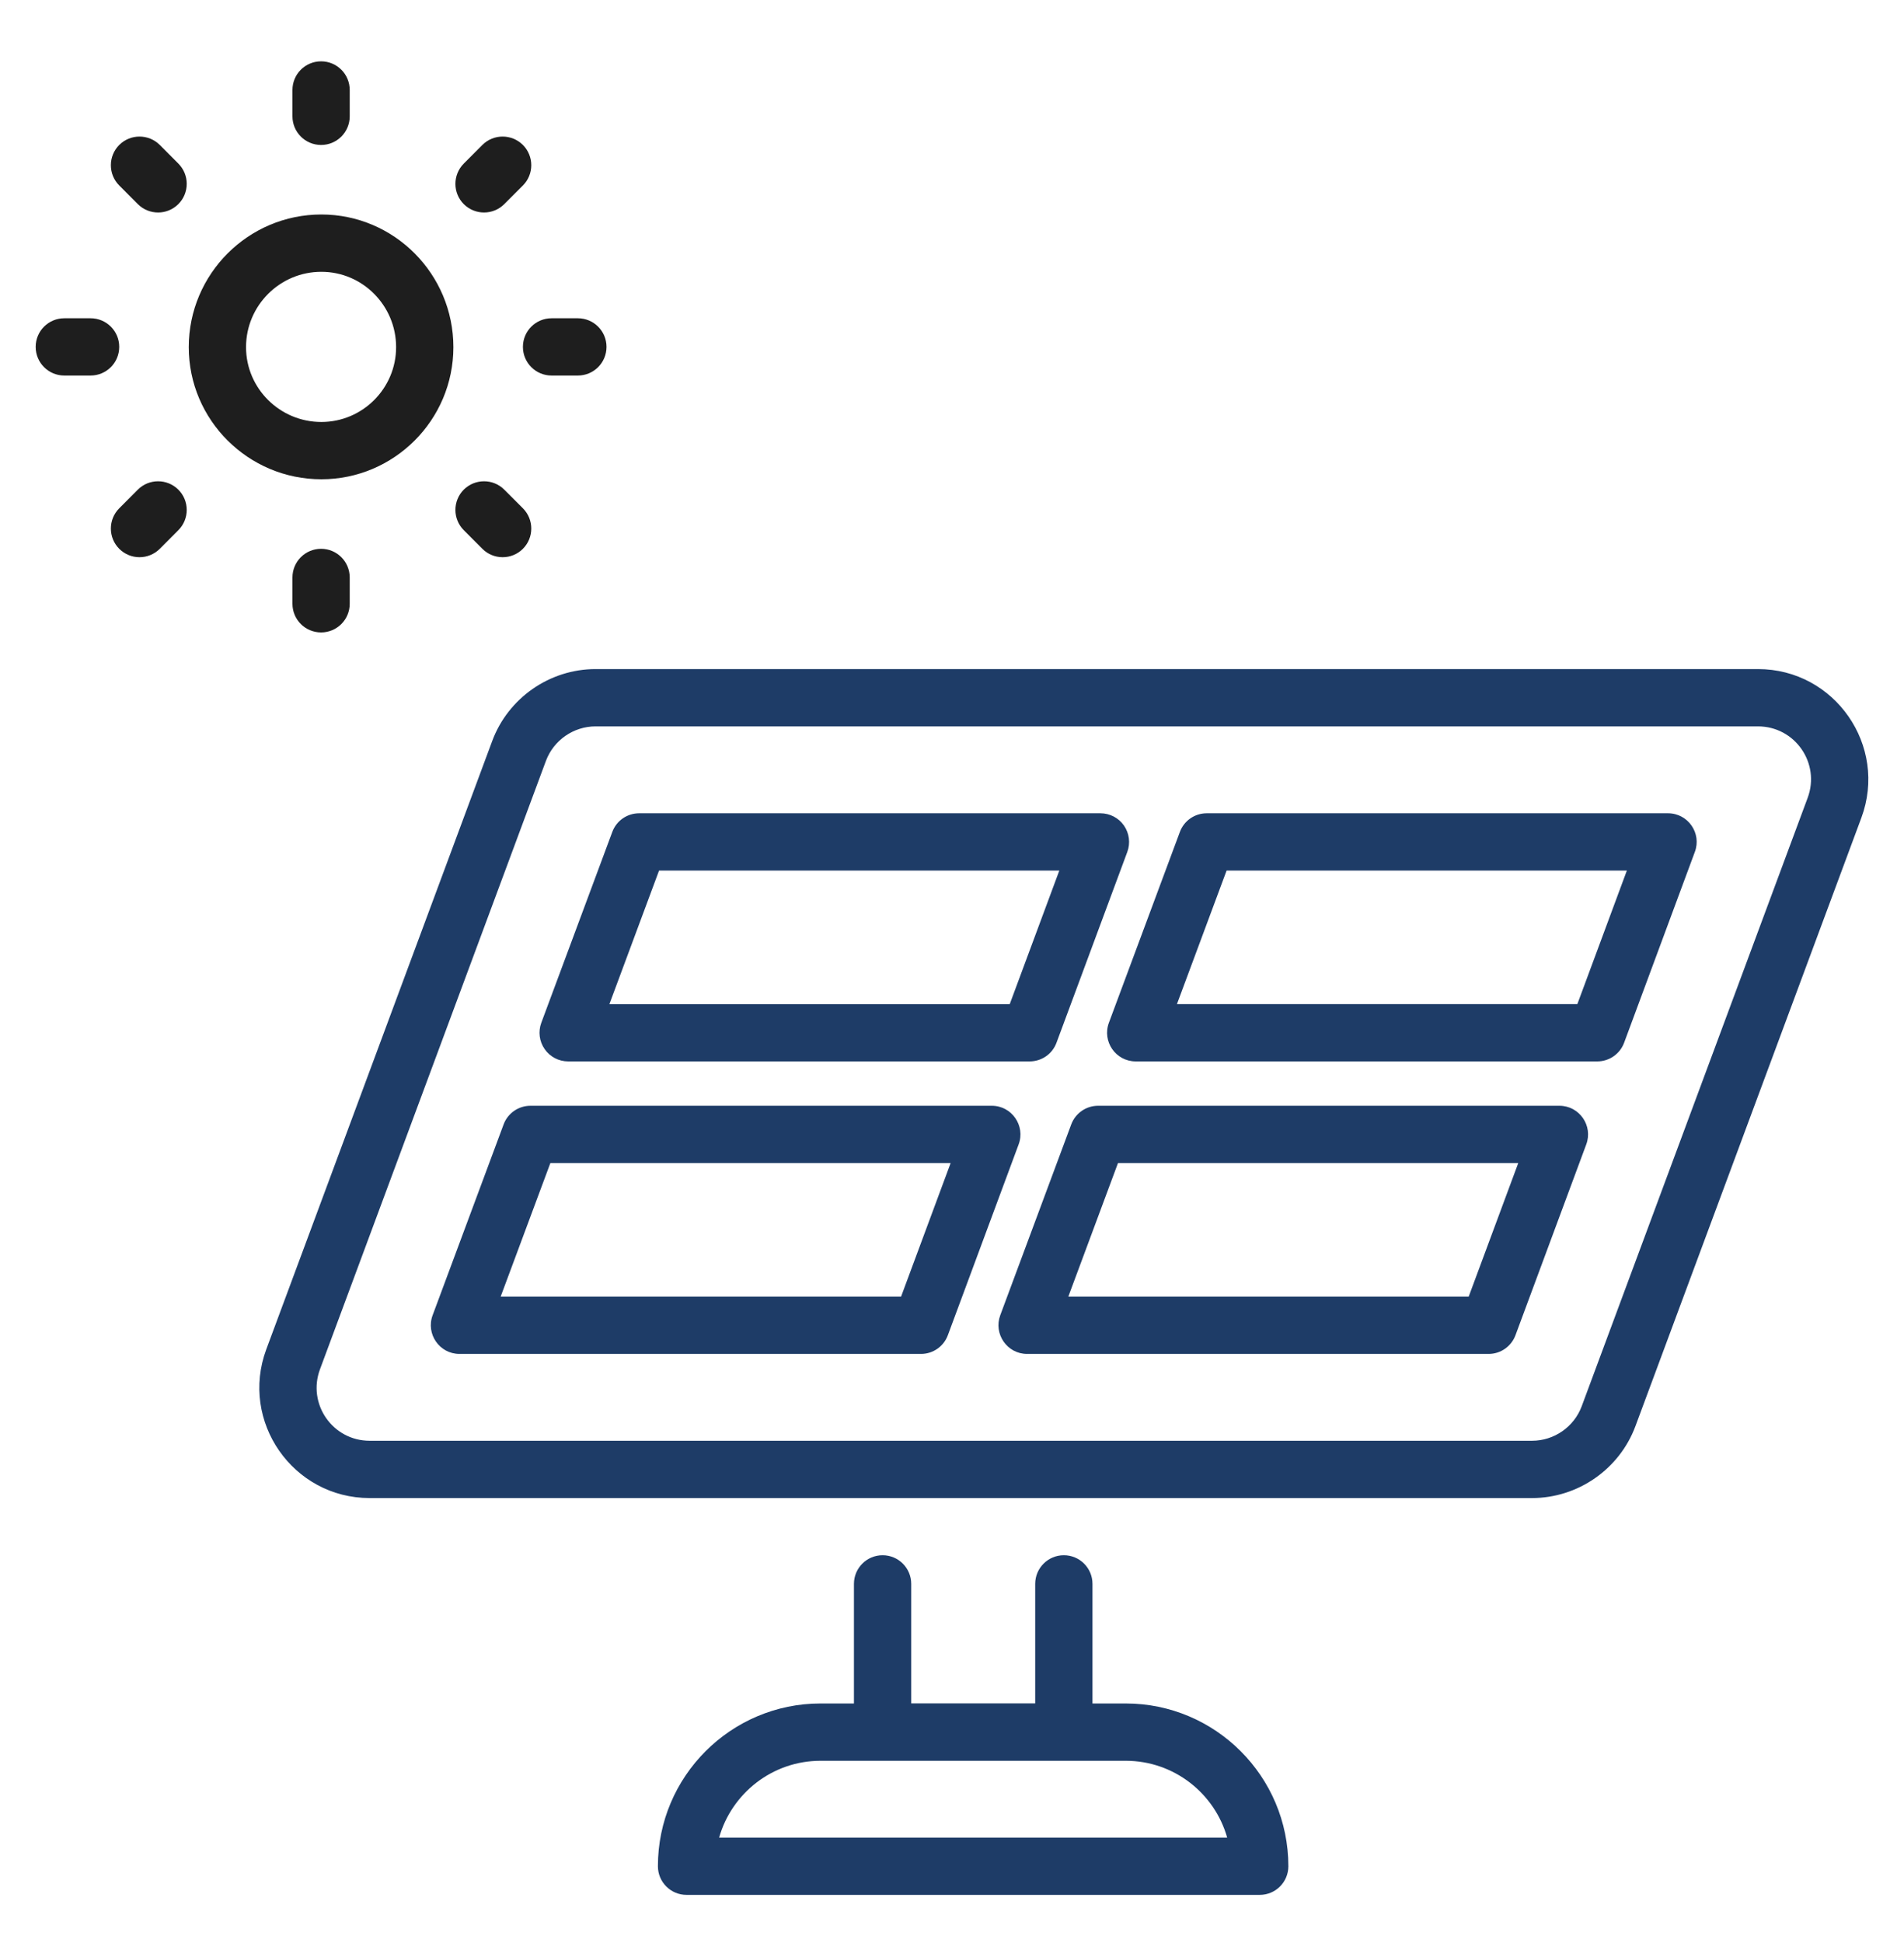 <svg width="50" height="51" viewBox="0 0 50 51" fill="none" xmlns="http://www.w3.org/2000/svg">
<path d="M46.166 17.562H15.64C14.435 17.562 13.345 18.321 12.926 19.449L6.993 35.417C6.291 37.307 7.691 39.321 9.707 39.321H40.233C41.437 39.321 42.528 38.562 42.947 37.434L48.88 21.466C49.582 19.576 48.182 17.562 46.166 17.562ZM47.47 20.942L41.537 36.91C41.336 37.453 40.812 37.817 40.233 37.817H9.707C8.734 37.817 8.065 36.85 8.403 35.941L14.336 19.973C14.537 19.431 15.061 19.066 15.64 19.066H46.166C47.139 19.067 47.808 20.033 47.47 20.942Z" fill="#1E3c67"/>
<path d="M26.045 29.024H13.93C13.616 29.024 13.334 29.22 13.225 29.514L11.361 34.523C11.179 35.011 11.54 35.538 12.066 35.538H24.186C24.5 35.538 24.782 35.342 24.891 35.047L26.75 30.038C26.932 29.548 26.569 29.024 26.045 29.024ZM23.663 34.033H13.148L14.453 30.528H24.964L23.663 34.033Z" fill="#1E3c67"/>
<path d="M14.92 27.86H27.039C27.354 27.86 27.635 27.665 27.744 27.37L29.604 22.36C29.689 22.13 29.656 21.872 29.516 21.669C29.375 21.467 29.145 21.347 28.898 21.347H16.784C16.47 21.347 16.188 21.542 16.079 21.837L14.215 26.846C14.129 27.077 14.162 27.335 14.303 27.537C14.443 27.74 14.674 27.86 14.92 27.86ZM17.307 22.851H27.818L26.516 26.357H16.003L17.307 22.851Z" fill="#1E3c67"/>
<path d="M40.951 29.024H28.836C28.522 29.024 28.241 29.22 28.131 29.514L26.267 34.523C26.086 35.011 26.446 35.538 26.972 35.538H39.092C39.406 35.538 39.687 35.342 39.797 35.047L41.656 30.038C41.838 29.549 41.476 29.024 40.951 29.024ZM38.569 34.033H28.055L29.359 30.528H39.87L38.569 34.033Z" fill="#1E3c67"/>
<path d="M43.803 21.347H31.689C31.374 21.347 31.093 21.542 30.984 21.837L29.12 26.846C28.938 27.334 29.298 27.86 29.825 27.86H41.945C42.259 27.86 42.54 27.665 42.65 27.37L44.508 22.36C44.691 21.871 44.328 21.347 43.803 21.347ZM41.422 26.356H30.907L32.211 22.851H42.722L41.422 26.356Z" fill="#1E3c67"/>
<path d="M23.177 40.822C22.762 40.822 22.425 41.158 22.425 41.574V44.713H21.549C19.193 44.713 17.277 46.629 17.277 48.985C17.277 49.401 17.614 49.737 18.029 49.737H33.081C33.497 49.737 33.833 49.401 33.833 48.985C33.833 46.629 31.918 44.713 29.562 44.713H28.689V41.574C28.689 41.158 28.353 40.822 27.937 40.822C27.522 40.822 27.185 41.158 27.185 41.574V44.71H23.929V41.574C23.929 41.158 23.593 40.822 23.177 40.822ZM32.226 48.233H18.885C19.214 47.071 20.284 46.217 21.549 46.217H29.562C30.828 46.217 31.898 47.071 32.226 48.233Z" fill="#1E3c67"/>
<path d="M4.957 9.112C4.957 11.024 6.519 12.58 8.439 12.58C10.35 12.58 11.906 11.024 11.906 9.112C11.906 7.192 10.35 5.63 8.439 5.63C6.519 5.63 4.957 7.192 4.957 9.112ZM8.439 7.134C9.521 7.134 10.402 8.021 10.402 9.112C10.402 10.194 9.521 11.076 8.439 11.076C7.348 11.076 6.461 10.194 6.461 9.112C6.461 8.021 7.348 7.134 8.439 7.134Z" fill="#1E1E1E"/>
<path d="M9.184 3.053V2.362C9.184 1.946 8.847 1.61 8.432 1.61C8.016 1.61 7.68 1.946 7.68 2.362V3.053C7.68 3.468 8.016 3.805 8.432 3.805C8.847 3.805 9.184 3.469 9.184 3.053Z" fill="#1E1E1E"/>
<path d="M7.68 15.157V15.848C7.68 16.264 8.016 16.6 8.432 16.6C8.847 16.6 9.184 16.264 9.184 15.848V15.157C9.184 14.742 8.847 14.405 8.432 14.405C8.016 14.405 7.68 14.742 7.68 15.157Z" fill="#1E1E1E"/>
<path d="M12.667 3.805L12.179 4.294C11.886 4.589 11.886 5.064 12.179 5.358C12.474 5.651 12.95 5.651 13.243 5.357L13.732 4.868C14.025 4.574 14.025 4.098 13.731 3.804C13.437 3.512 12.961 3.511 12.667 3.805Z" fill="#1E1E1E"/>
<path d="M4.196 14.405L4.684 13.916C4.977 13.622 4.977 13.146 4.683 12.852C4.389 12.56 3.913 12.559 3.619 12.853L3.131 13.342C2.838 13.636 2.838 14.112 3.132 14.406C3.426 14.699 3.902 14.699 4.196 14.405Z" fill="#1E1E1E"/>
<path d="M14.484 9.857H15.175C15.591 9.857 15.927 9.521 15.927 9.105C15.927 8.69 15.591 8.354 15.175 8.354H14.484C14.069 8.354 13.732 8.69 13.732 9.105C13.732 9.521 14.069 9.857 14.484 9.857Z" fill="#1E1E1E"/>
<path d="M2.379 8.354H1.688C1.273 8.354 0.937 8.69 0.937 9.105C0.937 9.521 1.273 9.857 1.688 9.857H2.379C2.794 9.857 3.131 9.521 3.131 9.105C3.131 8.69 2.795 8.354 2.379 8.354Z" fill="#1E1E1E"/>
<path d="M12.179 13.916L12.667 14.405C12.96 14.699 13.437 14.699 13.731 14.406C14.025 14.112 14.025 13.636 13.732 13.342L13.243 12.853C12.95 12.559 12.473 12.56 12.179 12.852C11.886 13.146 11.886 13.622 12.179 13.916Z" fill="#1E1E1E"/>
<path d="M4.684 4.294L4.196 3.805C3.902 3.511 3.425 3.512 3.132 3.804C2.838 4.098 2.838 4.574 3.131 4.868L3.619 5.357C3.913 5.651 4.389 5.651 4.683 5.358C4.977 5.064 4.977 4.589 4.684 4.294Z" fill="#1E1E1E"/>
</svg>
